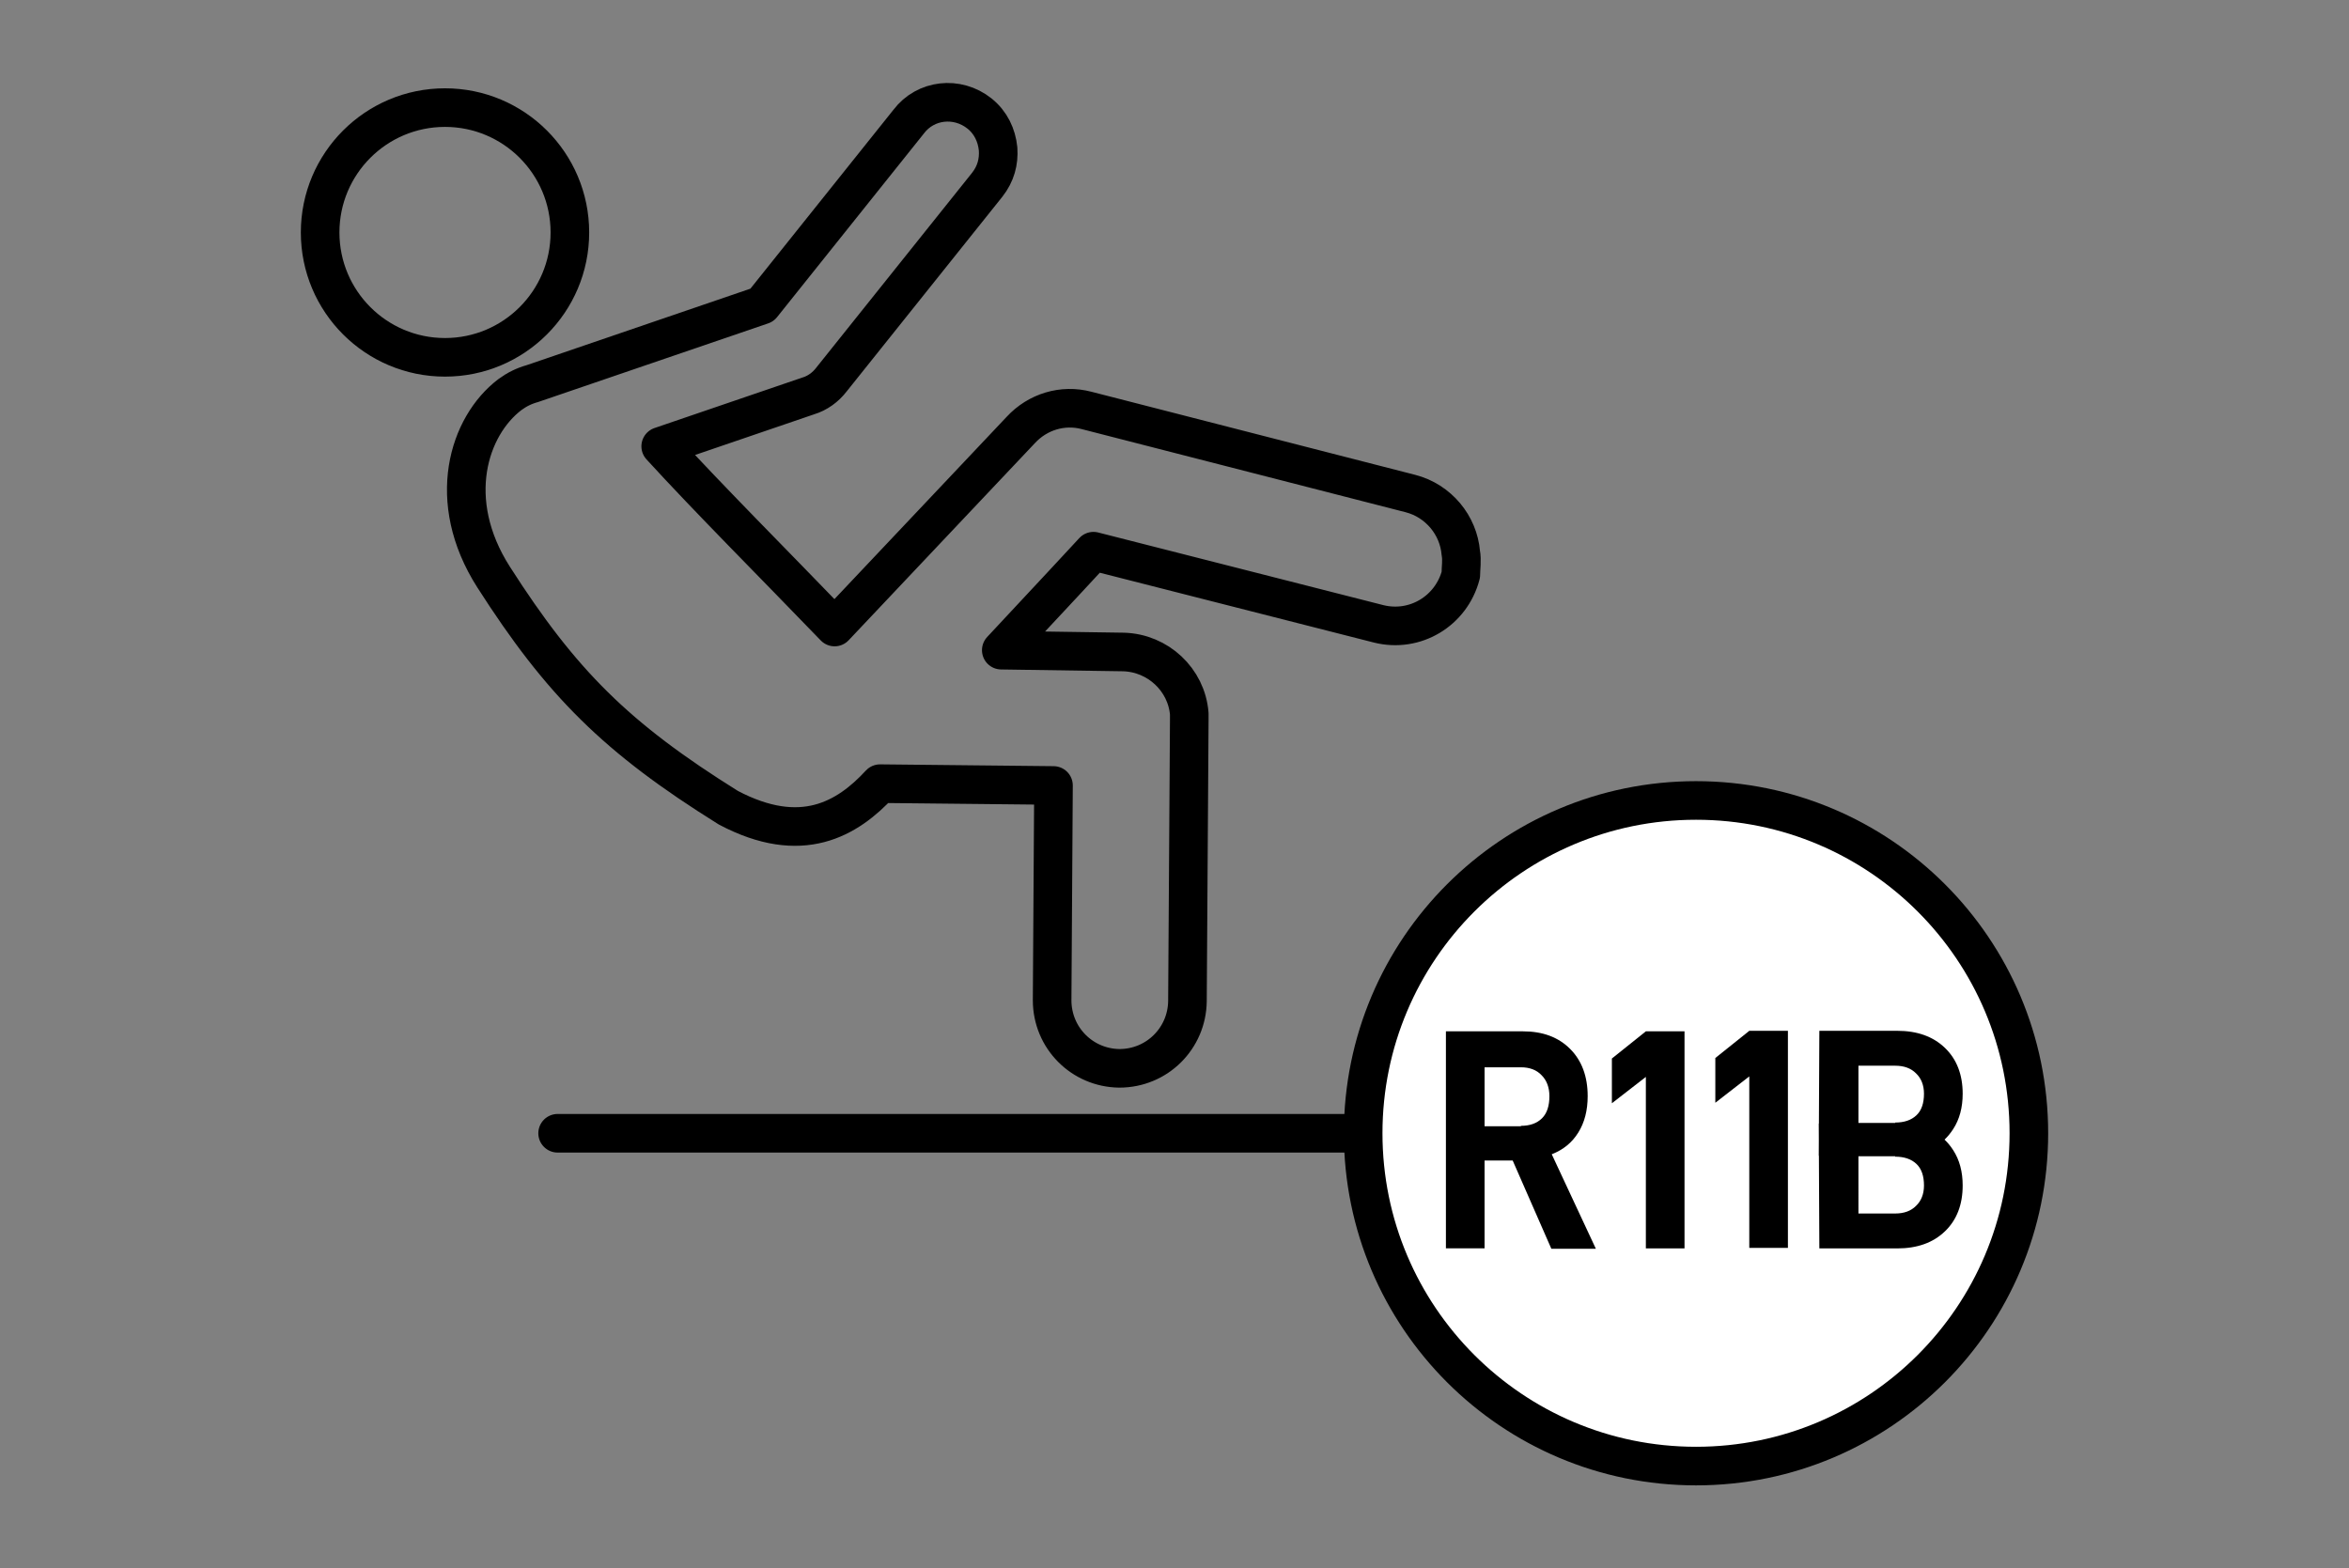 <?xml version="1.0" encoding="UTF-8"?>
<svg enable-background="new 0 0 517.3 345.4" version="1.1" viewBox="0 0 517.3 345.4" xml:space="preserve" xmlns="http://www.w3.org/2000/svg" xmlns:cc="http://creativecommons.org/ns#" xmlns:dc="http://purl.org/dc/elements/1.1/" xmlns:rdf="http://www.w3.org/1999/02/22-rdf-syntax-ns#"><rect x="0" y="0" width="517.3" height="345.4" fill="#808080" stroke="none"/><style type="text/css">
	.st0{fill:none;stroke:#000000;stroke-width:8.5;stroke-linecap:round;stroke-linejoin:round;stroke-miterlimit:10;}
	.st1{fill:#FFFFFF;stroke:#000000;stroke-width:8.5;stroke-linecap:round;stroke-linejoin:round;stroke-miterlimit:10;}
	.st2{enable-background:new    ;}
</style><ellipse class="st0" cx="98" cy="51.2" rx="27.5" ry="27.5"/><path class="st0" d="m321.7 121.8c-0.5-6.1-4.9-11.5-11.1-13.1l-71.3-18.3c-5.3-1.4-10.8 0.3-14.5 4.3l-41 43.4c-13.4-13.9-27.7-28.2-38.3-39.8l32.5-11.1c2-0.6 3.8-1.9 5.1-3.6l34.3-42.9c1.9-2.4 2.6-5.1 2.4-7.9-0.3-3-1.6-5.8-4.1-7.8-4.9-3.9-11.9-3.1-15.6 1.8l-32.3 40.4-50.6 17.3c-1.8 0.5-3.4 1.3-4.9 2.4-9.1 6.9-14.4 23.3-3.6 40.2 14.9 23.3 27 35.4 51.7 50.8 16.1 8.5 26.2 2.5 33.4-5.3l38.2 0.4-0.3 47.3c0 8.3 6.6 14.9 14.8 15 8.3 0 14.9-6.6 15-14.8l0.4-61.9v-1.4c-0.6-7.5-6.9-13.4-14.5-13.6l-26.9-0.4c10.4-11.1 20.3-21.8 20.3-21.8l62.8 16c8 2 16-2.8 18.1-10.8 0-1.4 0.3-3.2 0-4.8z"/><line class="st0" x1="122.8" x2="373.5" y1="249.6" y2="249.6"/><ellipse class="st1" cx="373.5" cy="249.6" rx="73.3" ry="73.3"/><g class="st2" transform="matrix(.86 0 0 .921 38.233 21.581)" enable-background="new"><path d="m335.7 254v21.1h-9.9v-51.9h19.7c5.1 0 9.1 1.4 12.1 4.2s4.5 6.6 4.5 11.3c0 3.4-0.8 6.3-2.4 8.7s-3.8 4.1-6.8 5.2l11.3 22.6h-11.4l-9.9-21.1h-7.2zm9.3-8.2c2.3 0 4.1-0.6 5.4-1.8s1.9-3 1.9-5.3c0-2.1-0.7-3.8-2-5-1.3-1.3-3.1-1.9-5.3-1.9h-9.3v14.1h9.3z"/><path d="m368.3 240.4v-10.7l8.7-6.5h9.9v51.9h-9.9v-41z"/></g><path d="m400.66 227.03-0.099 20.426h-0.034l0.018 3.54-0.018 3.54h0.034l0.099 20.425h17.129c4.435 0 7.913-1.251 10.522-3.755 2.609-2.504 3.912-5.902 3.912-10.105 0-3.041-0.695-5.634-2.087-7.78-0.556-0.858-1.185-1.639-1.907-2.325 0.722-0.686 1.351-1.467 1.907-2.325 1.391-2.146 2.087-4.74 2.087-7.78 0-4.203-1.304-7.601-3.912-10.105-2.609-2.504-6.087-3.756-10.522-3.756zm8.607 7.691h8.088c1.913 0 3.478 0.537 4.608 1.699 1.13 1.073 1.739 2.594 1.739 4.471 0 2.057-0.521 3.666-1.652 4.739-1.13 1.073-2.695 1.61-4.695 1.61v0.089h-8.088zm0 19.941h8.088v0.091c2 0 3.564 0.535 4.695 1.608 1.13 1.073 1.652 2.684 1.652 4.741 0 1.878-0.608 3.398-1.739 4.471-1.13 1.163-2.695 1.699-4.608 1.699h-8.088z" enable-background="new" stroke-width=".882"/><path d="m377.75 242.88v-9.855l7.478-5.987h8.509v47.803h-8.509v-37.764z" enable-background="new" stroke-width=".89"/></svg>
